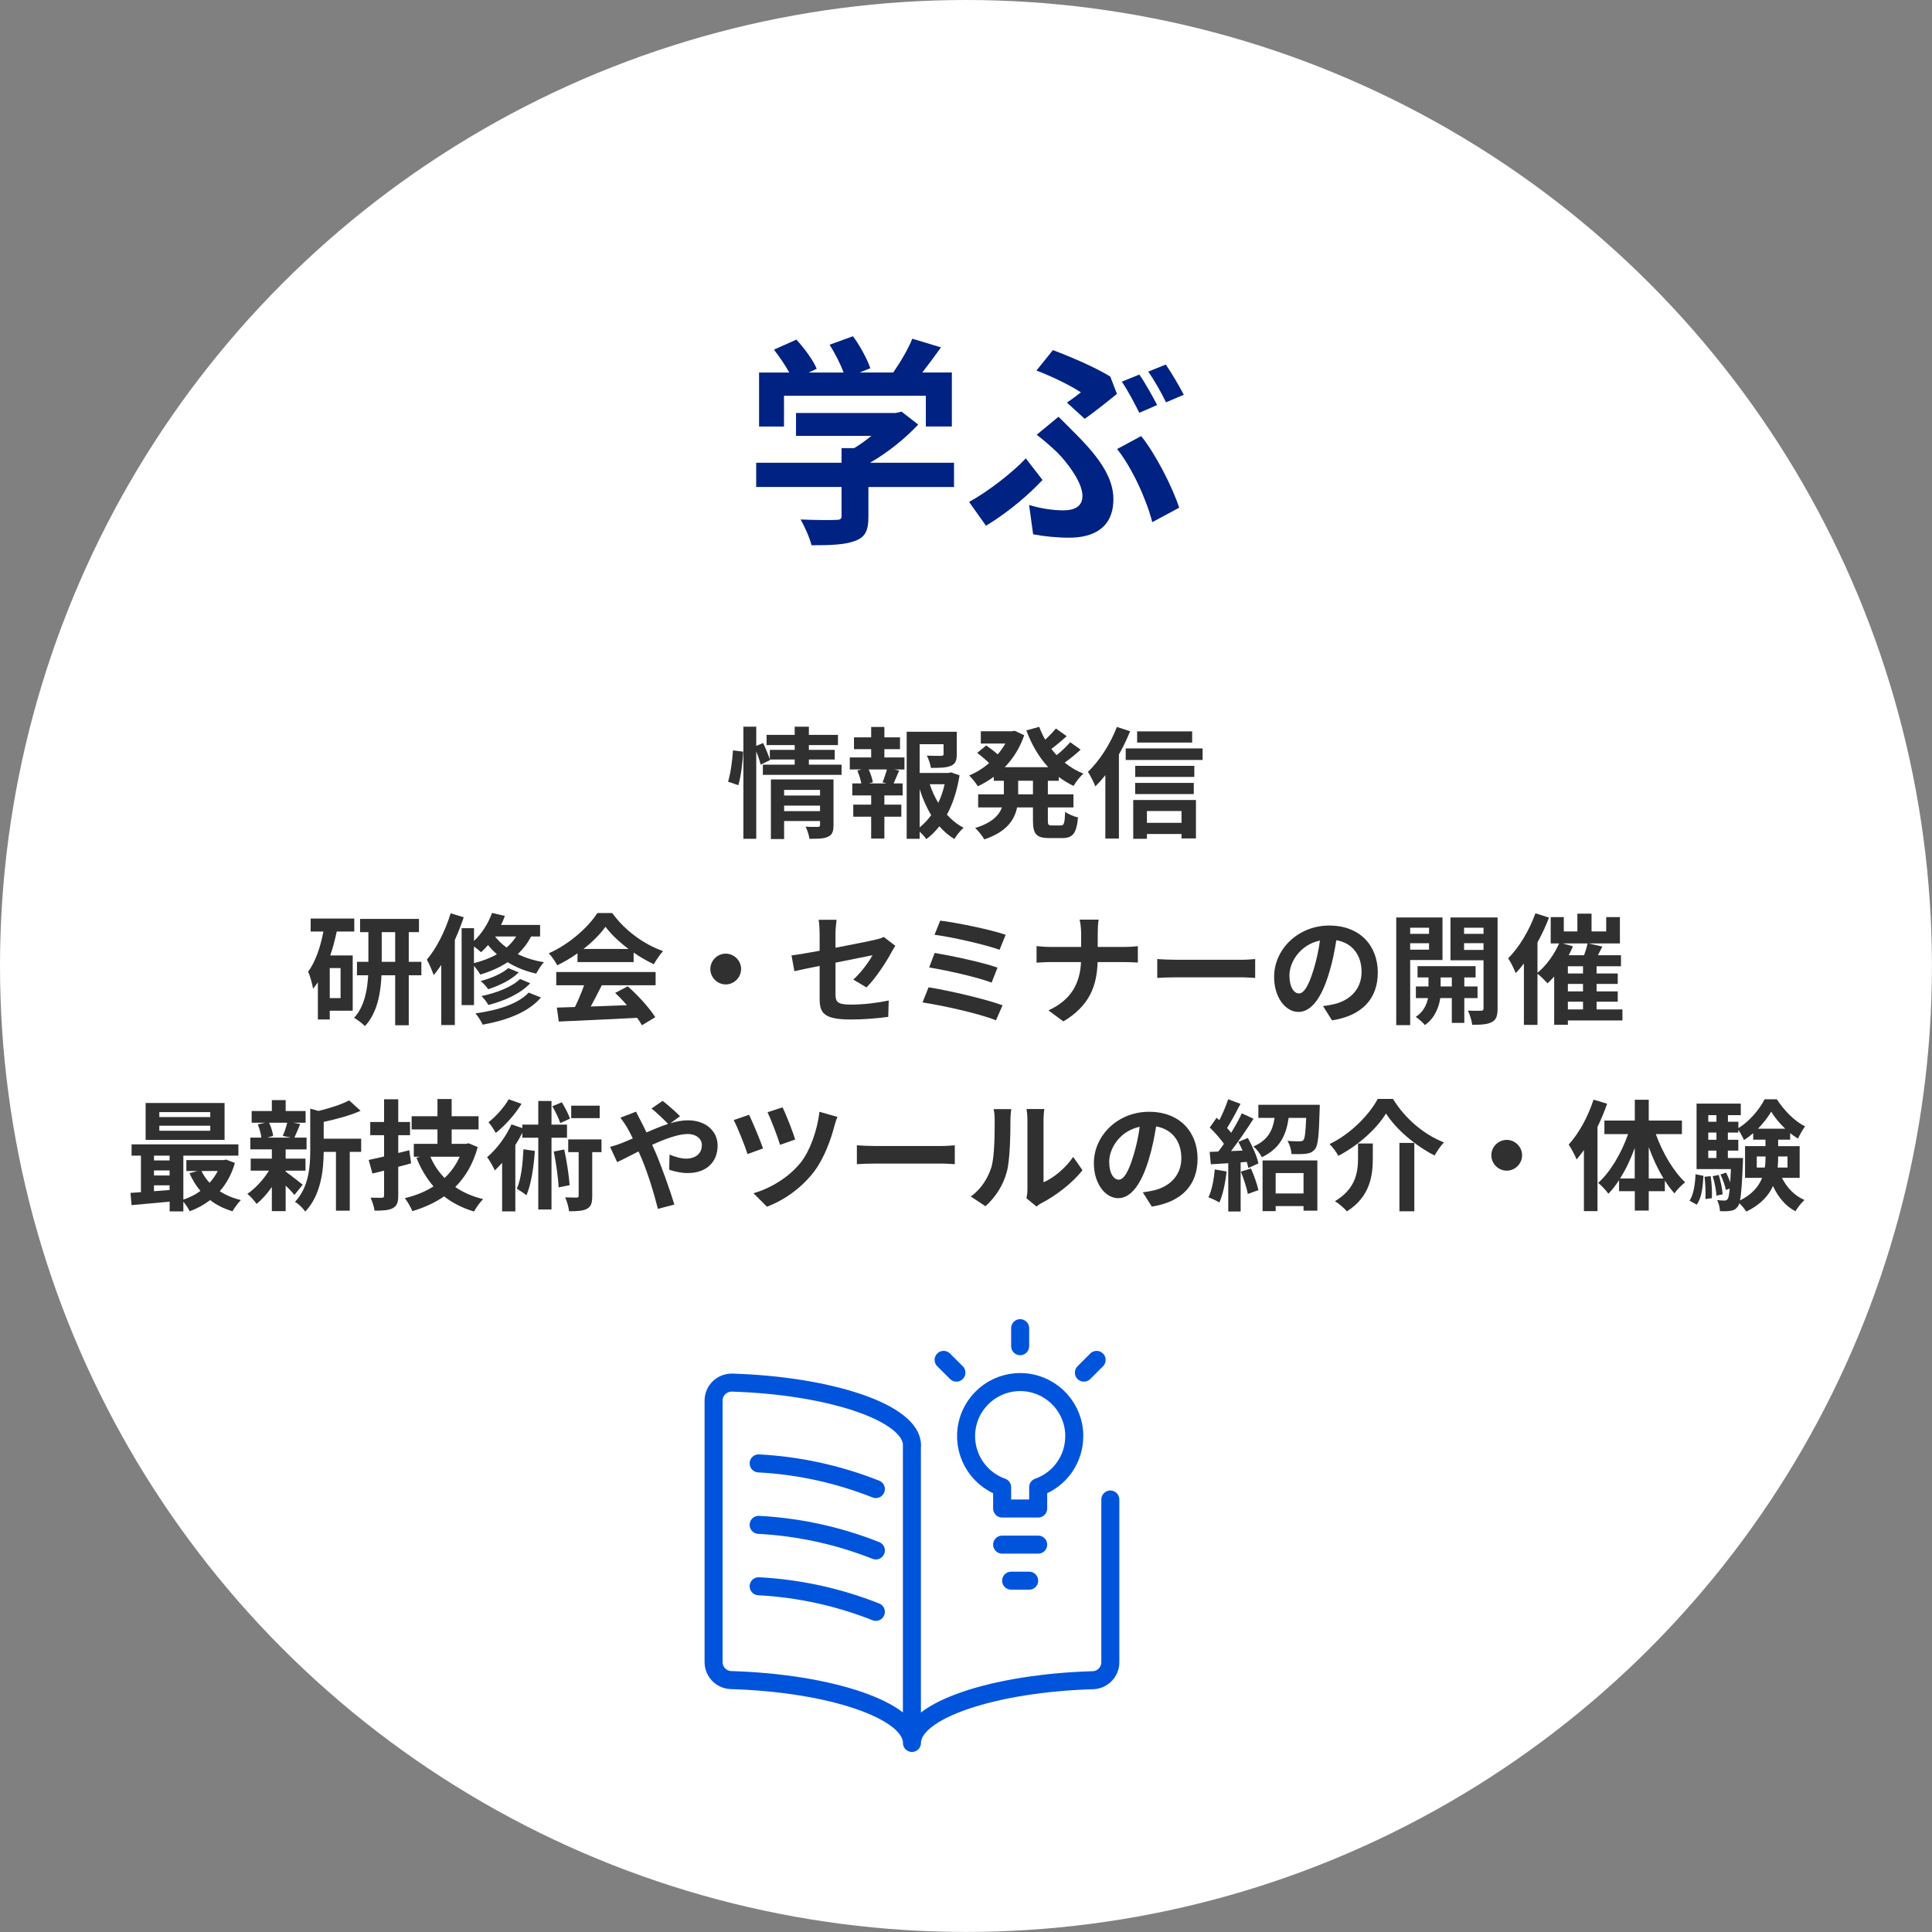 <?xml version="1.0" encoding="UTF-8"?>
<svg id="_レイヤー_2" data-name="レイヤー 2" xmlns="http://www.w3.org/2000/svg" viewBox="0 0 321.59 321.59">
  <rect x="0" y="0" width="321.59" height="321.59" fill="#808080" stroke="none"/>
  <defs>
    <style>
      .cls-1 {
        fill: #002282;
      }

      .cls-2 {
        fill: #fff;
      }

      .cls-3 {
        fill: none;
        stroke: #0054db;
        stroke-linecap: round;
        stroke-linejoin: round;
        stroke-width: 3px;
      }

      .cls-4 {
        fill: #303030;
      }

      .cls-5 {
        isolation: isolate;
      }
    </style>
  </defs>
  <g id="_レイヤー_3" data-name="レイヤー 3">
    <circle class="cls-2" cx="160.79" cy="160.79" r="160.79"/>
    <g>
      <path class="cls-1" d="M158.8,81.07h-14.25v4.92c0,2.29-.48,3.44-2.29,4.07-1.74.63-4.03.7-7.18.7-.3-1.26-1.15-3.11-1.81-4.29,2.37.11,5.11.11,5.85.07.78,0,.96-.15.96-.67v-4.81h-14.21v-4.03h14.21v-2.44h2.11c.96-.59,1.96-1.29,2.85-2.04h-12.54v-3.81h16.61l.96-.22,2.77,2.15c-2.11,2.26-5,4.62-8.03,6.36h13.99v4.03ZM130.49,71h-4.14v-8.99h5.03c-.67-1.22-1.67-2.66-2.55-3.81l3.74-1.67c1.3,1.44,2.78,3.4,3.37,4.85l-1.33.63h5.81c-.52-1.44-1.44-3.22-2.33-4.63l3.89-1.41c1.18,1.59,2.4,3.85,2.89,5.33l-1.78.7h5.59c1.22-1.74,2.48-3.89,3.18-5.62l4.77,1.44c-1,1.41-2.11,2.89-3.11,4.18h4.92v8.99h-4.33v-5.11h-23.61v5.11Z"/>
      <path class="cls-1" d="M164.12,87.51l-2.81-3.96c3.18-1.74,7.21-4.88,9.44-7.25l2.78,3.59c-2.07,2.22-5.44,5.22-9.4,7.62ZM177,84.95c1.89,0,3.18-.67,3.18-2.41,0-2.26-2.55-5.59-4.22-7.25-.92-.89-2.18-2-3.4-2.92l3.63-3c1.07,1.07,2.04,2,3,3,3.96,3.96,6.14,7.29,6.14,10.69,0,4.96-3.52,6.44-7.36,6.44-2.04,0-4.18-.22-6-.56l-.67-4.88c2,.59,3.92.89,5.7.89ZM179.92,65.31c-1.63-1.07-4.63-2.59-7.4-3.63l2.74-3.4c3.07,1.15,7.03,2.85,9.55,4.4l1.11,2.89c-1,.81-3.85,3.11-5.37,4.14l-2.96-2.7c.89-.59,1.81-1.29,2.33-1.7ZM185.95,74.74l4-2.15c2.33,2.85,5.22,8.47,6.33,11.92l-4.48,2.41c-.93-3.7-3.37-9.1-5.85-12.17ZM192.61,67.42l-2.96,1.29c-.78-1.52-1.92-3.74-2.92-5.18l2.92-1.18c.96,1.37,2.26,3.7,2.96,5.07ZM197.05,65.71l-2.96,1.26c-.74-1.55-1.96-3.7-2.96-5.11l2.92-1.18c.96,1.37,2.33,3.74,3,5.03Z"/>
    </g>
    <g>
      <path class="cls-4" d="M121.19,130.12c.42-1.36.72-3.6.82-5.22l1.68.22c-.04,1.66-.36,4.04-.78,5.58l-1.72-.58ZM140.08,127.28v1.7h-13.1v-1.7h5.3v-.86h-4.14l.04.1-1.56.76c-.14-.58-.42-1.42-.74-2.2v14.54h-2.14v-18.66h2.14v3.2l1.14-.48c.42.86.88,1.98,1.12,2.72v-1.58h4.14v-.8h-4.68v-1.7h4.68v-1.36h2.36v1.36h4.84v1.7h-4.84v.8h4.3v1.6h-4.3v.86h5.44ZM138.74,137.36c0,1.04-.2,1.6-.92,1.92-.7.34-1.7.34-3.08.34-.08-.58-.36-1.44-.64-2.02.82.06,1.76.04,2.02.04.28,0,.38-.08.38-.32v-.66h-5.98v3h-2.2v-9.92h10.42v7.62ZM130.52,131.48v.94h5.98v-.94h-5.98ZM136.5,135.02v-.92h-5.98v.92h5.98Z"/>
      <path class="cls-4" d="M147.21,126.08h3.34v2h-1.66l.78.2c-.34.74-.64,1.52-.92,2.12h1.5v2h-3.04v1.54h2.82v2h-2.82v3.64h-2.2v-3.64h-2.98v-2h2.98v-1.54h-3.14v-2h1.5c-.12-.64-.38-1.48-.66-2.14l.72-.18h-1.98v-2h3.56v-1.38h-2.86v-1.96h2.86v-1.74h2.2v1.74h2.6v1.96h-2.6v1.38ZM146.91,130.22c.24-.6.54-1.46.72-2.14h-3.04c.34.72.62,1.58.7,2.14l-.64.18h2.9l-.64-.18ZM159.72,129.06c-.38,2.42-1.08,4.66-2.1,6.54.82.9,1.74,1.66,2.78,2.18-.52.44-1.2,1.28-1.54,1.88-.94-.56-1.76-1.28-2.5-2.12-.64.82-1.36,1.54-2.18,2.14-.26-.4-.68-.86-1.1-1.24v1.18h-2.16v-17.82h8.34v3.76c0,1.02-.22,1.6-1,1.92-.76.32-1.84.34-3.3.34-.1-.64-.4-1.46-.68-2.04.98.04,2.08.04,2.38.04.3-.02.4-.08.4-.3v-1.64h-3.98v4.78h4.82l.4-.1,1.42.5ZM153.08,137.72c.72-.58,1.36-1.26,1.92-2.04-.78-1.28-1.42-2.74-1.92-4.32v6.36ZM154.76,130.54c.36,1.1.84,2.14,1.42,3.1.46-.96.82-2.02,1.06-3.1h-2.48Z"/>
      <path class="cls-4" d="M174.42,129.96v2.26h4.26v2.18h-4.26v2.16c0,.72.08.84.64.84h1.54c.52,0,.62-.4.7-2.28.5.4,1.46.8,2.14.94-.24,2.64-.86,3.44-2.62,3.44h-2.18c-2.16,0-2.7-.7-2.7-2.92v-2.18h-2.64c-.44,2.1-1.76,4.08-5.46,5.32-.3-.54-1.02-1.46-1.52-1.9,2.76-.84,3.96-2.08,4.46-3.42h-3.96v-2.18h4.28v-2.26h-1.68v-.66c-.84.62-1.74,1.14-2.66,1.58-.32-.54-.98-1.36-1.44-1.8,1.16-.48,2.3-1.18,3.32-2.06-.52-.52-1.32-1.2-1.98-1.7l1.5-1.24c.6.42,1.36,1,1.92,1.48.48-.56.9-1.16,1.26-1.8h-4.08v-2.04h5.22l.42-.08,1.58.74c-.7,2.1-1.84,3.88-3.24,5.32h7.24c-1.56-1.68-2.76-3.76-3.64-6.12l2.14-.6c.28.74.6,1.46,1,2.14.66-.6,1.32-1.3,1.78-1.86l1.8,1.28c-.82.74-1.74,1.52-2.56,2.12.28.36.58.7.88,1.04.82-.66,1.7-1.48,2.26-2.16l1.74,1.24c-.82.76-1.78,1.54-2.66,2.16.94.76,1.98,1.38,3.12,1.84-.56.46-1.28,1.4-1.64,2.04-.88-.42-1.7-.92-2.46-1.5v.64h-1.82ZM171.94,129.96h-2.46v2.26h2.46v-2.26Z"/>
      <path class="cls-4" d="M188.11,121.72c-.52,1.28-1.14,2.6-1.86,3.86v14h-2.26v-10.56c-.54.7-1.1,1.32-1.66,1.88-.22-.56-.84-1.86-1.24-2.42,1.9-1.8,3.74-4.64,4.82-7.48l2.2.72ZM200.18,124.58v1.92h-12.8v-1.92h12.8ZM188.63,133.16h10.44v6.4h-2.4v-.74h-5.76v.8h-2.28v-6.46ZM198.8,129.32h-9.84v-1.84h9.84v1.84ZM188.95,130.32h9.76v1.86h-9.76v-1.86ZM198.44,123.6h-9.16v-1.86h9.16v1.86ZM190.91,135v1.96h5.76v-1.96h-5.76Z"/>
      <path class="cls-4" d="M56.05,155.06c-.28,1.34-.64,2.7-1.08,3.98h3.74v9.2h-3.82v1.46h-1.98v-6.2c-.26.38-.52.74-.8,1.08-.08-.64-.5-2.16-.82-2.84,1.22-1.64,2.04-4.06,2.54-6.68h-2.12v-2.16h7.26v2.16h-2.92ZM56.69,161.14h-1.8v5h1.8v-5ZM70.14,162.34h-2.1v8.32h-2.26v-8.32h-2.28c-.12,2.94-.7,6.28-2.76,8.46-.4-.42-1.26-1.08-1.8-1.38,1.72-1.86,2.22-4.64,2.34-7.08h-1.86v-2.24h1.9v-4.94h-1.38v-2.2h9.8v2.2h-1.7v4.94h2.1v2.24ZM65.78,160.1v-4.94h-2.24v4.94h2.24Z"/>
      <path class="cls-4" d="M77.19,152.68c-.42,1.24-.92,2.54-1.48,3.78v14.16h-2.26v-10c-.4.6-.82,1.18-1.26,1.68-.2-.56-.76-1.94-1.14-2.56,1.6-1.88,3.08-4.8,3.96-7.72l2.18.66ZM88.4,155.88c-.58,1.14-1.34,2.1-2.22,2.94,1.24.6,2.7,1.08,4.36,1.34-.42.44-1,1.34-1.28,1.9-1.84-.4-3.44-1.08-4.76-1.9-1.34.88-2.88,1.56-4.56,2.06-.18-.36-.64-.98-1.04-1.44v6.52h-2.06v-12.8h2.06v2.12c1.3-1.22,2.38-2.92,3-4.66l2.14.5c-.18.5-.4,1.02-.64,1.5h6.5v1.92h-1.5ZM78.89,160.32c1.42-.36,2.7-.84,3.82-1.48-.56-.5-1.06-1.02-1.48-1.54-.36.44-.76.84-1.16,1.2-.26-.26-.74-.64-1.18-.96v2.78ZM90.04,166.04c-2.08,2.44-5.62,3.78-9.7,4.52-.26-.58-.74-1.36-1.2-1.88,3.68-.5,7.14-1.58,8.86-3.46l2.04.82ZM86.34,161.86c-1.24,1.26-3.22,2.2-5.08,2.8-.28-.44-.8-1-1.26-1.36,1.7-.44,3.62-1.26,4.6-2.16l1.74.72ZM88.26,163.66c-1.58,1.72-4.24,2.92-6.96,3.62-.26-.44-.74-1.1-1.16-1.48,2.5-.52,5.1-1.52,6.42-2.84l1.7.7ZM82.4,155.88c.5.64,1.14,1.28,1.92,1.84.64-.54,1.16-1.14,1.6-1.84h-3.52Z"/>
      <path class="cls-4" d="M96.13,158.68c-1.06.76-2.22,1.44-3.38,2-.28-.58-.9-1.48-1.4-2,3.4-1.5,6.58-4.34,8.08-6.7h2.48c2.12,2.94,5.3,5.22,8.46,6.34-.6.62-1.12,1.48-1.54,2.18-1.1-.52-2.26-1.18-3.36-1.94v1.58h-9.34v-1.46ZM92.59,161.8h16.54v2.2h-8.96c-.58,1.18-1.24,2.42-1.84,3.54,1.92-.06,3.98-.14,6.02-.22-.62-.72-1.3-1.44-1.96-2.04l2.1-1.1c1.78,1.56,3.64,3.64,4.58,5.14l-2.22,1.34c-.2-.38-.48-.8-.8-1.24-4.7.26-9.64.46-13.04.62l-.32-2.32,3.02-.1c.54-1.12,1.1-2.44,1.52-3.62h-4.64v-2.2ZM104.62,157.96c-1.54-1.16-2.92-2.46-3.84-3.7-.86,1.22-2.14,2.52-3.66,3.7h7.5Z"/>
      <path class="cls-4" d="M123.36,161.3c0,1.4-1.16,2.56-2.56,2.56s-2.56-1.16-2.56-2.56,1.16-2.56,2.56-2.56,2.56,1.16,2.56,2.56Z"/>
      <path class="cls-4" d="M136.43,160.78c-1.78.36-3.36.68-4.2.88l-.48-2.62c.94-.12,2.7-.42,4.68-.78v-2.86c0-.66-.06-1.68-.16-2.3h2.98c-.08.62-.18,1.62-.18,2.3v2.36c2.92-.56,5.72-1.12,6.62-1.34.56-.12,1.04-.26,1.42-.46l1.92,1.48c-.18.28-.48.74-.66,1.1-.88,1.66-2.7,4.4-4.14,5.82l-2.2-1.3c1.32-1.18,2.64-3,3.2-4.06-.62.14-3.32.66-6.16,1.24v5.3c0,1.24.36,1.68,2.56,1.68s4.32-.28,6.3-.68l-.08,2.72c-1.66.24-4.06.44-6.2.44-4.56,0-5.22-1.1-5.22-3.46v-5.46Z"/>
      <path class="cls-4" d="M166.88,167.34l-1.1,2.5c-2.7-1.12-9.02-2.5-12.22-2.98l1-2.52c3.42.54,9.58,1.98,12.32,3ZM166.04,161.06l-.98,2.5c-2.3-.88-7.42-2.04-10.4-2.52l.92-2.42c2.86.48,7.94,1.56,10.46,2.44ZM167.4,155.6l-1.02,2.5c-2.32-.86-8-2.14-10.82-2.5l.94-2.36c2.62.32,8.38,1.48,10.9,2.36Z"/>
      <path class="cls-4" d="M179.7,153.08h3.18c-.12.62-.16,1.72-.16,2.36v2.18h4.5c.92,0,1.76-.08,2.18-.12v2.72c-.42-.02-1.4-.08-2.2-.08h-4.5c-.12,4.02-1.38,7.3-5.7,9.88l-2.48-1.84c3.92-1.78,5.26-4.66,5.42-8.04h-5.1c-.88,0-1.68.06-2.3.1v-2.76c.6.06,1.42.14,2.22.14h5.2v-2.2c0-.68-.08-1.72-.26-2.34Z"/>
      <path class="cls-4" d="M195.85,159.76h10.74c.94,0,1.82-.08,2.34-.12v3.14c-.48-.02-1.5-.1-2.34-.1h-10.74c-1.14,0-2.48.04-3.22.1v-3.14c.72.06,2.18.12,3.22.12Z"/>
      <path class="cls-4" d="M221.72,169.84l-1.5-2.38c.76-.08,1.32-.2,1.86-.32,2.56-.6,4.56-2.44,4.56-5.36,0-2.76-1.5-4.82-4.2-5.28-.28,1.7-.62,3.54-1.2,5.42-1.2,4.04-2.92,6.52-5.1,6.52s-4.06-2.44-4.06-5.82c0-4.62,4-8.56,9.18-8.56s8.08,3.44,8.08,7.8-2.58,7.2-7.62,7.98ZM216.21,165.36c.84,0,1.62-1.26,2.44-3.96.46-1.48.84-3.18,1.06-4.84-3.3.68-5.08,3.6-5.08,5.8,0,2.02.8,3,1.58,3Z"/>
      <path class="cls-4" d="M234.73,159.8v10.84h-2.32v-17.92h7.7v7.08h-5.38ZM234.73,154.42v1.02h3.14v-1.02h-3.14ZM237.87,158.08v-1.08h-3.14v1.08h3.14ZM243.74,166.14v4.12h-2.08v-4.12h-1.92c-.2,1.38-.86,3.32-2.56,4.48-.34-.42-1.06-1.04-1.52-1.36,1.28-.8,1.84-2.1,2.04-3.12h-2.02v-1.94h2.1v-1.5h-1.82v-1.88h9.66v1.88h-1.88v1.5h2.2v1.94h-2.2ZM241.66,164.2v-1.5h-1.86v1.5h1.86ZM249.28,167.86c0,1.22-.22,1.88-.94,2.26-.72.4-1.76.46-3.28.46-.08-.66-.4-1.74-.72-2.36.9.04,1.88.04,2.18.02.32,0,.42-.12.42-.4v-8h-5.5v-7.12h7.84v15.14ZM243.7,154.42v1.02h3.24v-1.02h-3.24ZM246.94,158.12v-1.12h-3.24v1.12h3.24Z"/>
      <path class="cls-4" d="M270.06,169.86h-9.08v.72h-2.28v-8.04c-.36.42-.74.8-1.1,1.14-.38-.42-1.16-1.2-1.68-1.6v8.52h-2.26v-10.22c-.44.58-.9,1.12-1.36,1.6-.22-.58-.86-1.9-1.26-2.46,1.8-1.8,3.52-4.64,4.54-7.5l2.26.72c-.52,1.38-1.18,2.78-1.92,4.12v5.06c1.46-1.18,2.78-3.02,3.6-4.88h-1.4v-4.38h2.18v2.38h2.26v-2.96h2.36v2.96h2.44v-2.38h2.28v4.38h-5.2l2.28.52-.74,1.44h3.84v1.84h-4.06v1.2h3.52v1.74h-3.52v1.24h3.52v1.72h-3.52v1.28h4.3v1.84ZM261.82,157.52c-.2.5-.44,1-.7,1.48h2.56c.24-.66.46-1.38.58-1.96h-4.12l1.68.48ZM263.5,160.84h-2.52v1.2h2.52v-1.2ZM263.5,163.78h-2.52v1.24h2.52v-1.24ZM260.98,168.02h2.52v-1.28h-2.52v1.28Z"/>
      <path class="cls-4" d="M39.1,193.58c-.54,1.88-1.4,3.44-2.52,4.7,1,.66,2.2,1.16,3.52,1.48-.46.44-1.08,1.3-1.4,1.86-1.42-.42-2.66-1.04-3.72-1.86-1.02.78-2.16,1.4-3.4,1.86-.22-.46-.66-1.12-1.06-1.6v1.62h-2.28v-1.62c-2.3.22-4.58.42-6.34.58l-.18-2.04c.52-.04,1.12-.06,1.74-.12v-6.08h-1.56v-1.88h17.78v1.88h-9.16v7.32c1.02-.34,2-.82,2.84-1.44-.72-.86-1.34-1.86-1.82-2.96l1.32-.36h-1.84v-1.82h6.22l.4-.08,1.46.56ZM37.38,189.74h-13.14v-6.14h13.14v6.14ZM25.63,192.36v.8h2.6v-.8h-2.6ZM25.63,195.66h2.6v-.84h-2.6v.84ZM25.63,198.28c.84-.06,1.72-.12,2.6-.2v-.78h-2.6v.98ZM35,185.12h-8.48v.82h8.48v-.82ZM35,187.38h-8.48v.84h8.48v-.84ZM33.54,194.92c.34.72.8,1.38,1.34,1.96.54-.58,1-1.24,1.36-1.96h-2.7Z"/>
      <path class="cls-4" d="M47.55,195.02c.72.5,2.38,1.82,2.84,2.18l-1.38,1.7c-.32-.4-.88-1-1.46-1.56v4.26h-2.3v-4.02c-.78,1.12-1.68,2.12-2.54,2.82-.36-.52-1.04-1.3-1.54-1.68,1.3-.86,2.68-2.36,3.6-3.86h-3.04v-2h3.52v-1.54h-3.58v-1.96h1.84c-.08-.66-.32-1.52-.6-2.2l1.22-.28h-2.24v-1.94h3.36v-1.82h2.3v1.82h3.32v1.94h-2.06l1.16.22c-.36.86-.68,1.66-.96,2.26h2.02v1.96h-3.48v1.54h3.3v2h-3.3v.16ZM44.79,186.88c.34.68.6,1.6.68,2.2l-1,.28h3.92l-1.32-.28c.26-.6.58-1.52.74-2.2h-3.02ZM60.12,191.74h-1.9v9.78h-2.3v-9.78h-2.04c-.02,2.98-.44,7.2-3.08,9.94-.3-.52-1.16-1.34-1.7-1.62,2.3-2.44,2.54-5.84,2.54-8.6v-6.92l1.38.38c1.9-.46,3.88-1.1,5.1-1.76l1.9,1.74c-1.76.78-4.04,1.4-6.14,1.84v2.8h6.24v2.2Z"/>
      <path class="cls-4" d="M68.43,193.64c-.7.2-1.42.4-2.14.58v4.78c0,1.16-.22,1.72-.9,2.1-.66.36-1.62.42-3.04.42-.08-.6-.38-1.54-.66-2.16.78.02,1.6.02,1.86.02.28,0,.38-.1.38-.4v-4.12l-1.94.48-.62-2.26c.74-.16,1.6-.34,2.56-.58v-3.54h-2.3v-2.2h2.3v-3.78h2.36v3.78h1.96v2.2h-1.96v2.96l1.84-.46.3,2.18ZM79.52,190.94c-.76,2.76-2.04,4.96-3.74,6.64,1.32.92,2.86,1.58,4.64,2.02-.5.48-1.18,1.44-1.52,2.06-1.94-.58-3.58-1.42-4.98-2.52-1.56,1.08-3.32,1.88-5.28,2.46-.26-.64-.82-1.64-1.26-2.16,1.76-.42,3.38-1.06,4.78-1.96-1.16-1.34-2.1-2.92-2.84-4.76l.6-.18h-1.04v-2.14h3.94v-2.4h-4.3v-2.2h4.3v-2.86h2.36v2.86h4.48v2.2h-4.48v2.4h2.4l.42-.1,1.52.64ZM71.64,192.54c.56,1.32,1.36,2.52,2.36,3.54,1.04-.98,1.92-2.18,2.52-3.54h-4.88Z"/>
      <path class="cls-4" d="M91.8,189.38v11.94h-2.2v-11.94h-2.66v-.82c-.34.68-.74,1.38-1.16,2.04v11.04h-2.2v-8.08c-.4.46-.82.88-1.22,1.26-.22-.5-.86-1.7-1.28-2.2,1.58-1.32,3.12-3.4,4.06-5.46l1.8.62v-.58h2.66v-3.94h2.2v3.94h2.58v2.18h-2.58ZM86.81,183.74c-1.06,1.74-2.74,3.62-4.28,4.84-.28-.5-.86-1.38-1.22-1.78,1.28-.98,2.66-2.56,3.36-3.82l2.14.76ZM89.03,191.58c-.2,2.78-.62,5.56-1.4,7.38-.34-.28-1.16-.84-1.6-1.1.72-1.6.98-4.1,1.1-6.56l1.9.28ZM93.26,186.94c-.24-.74-.8-1.92-1.32-2.8l1.58-.66c.52.86,1.12,1.98,1.36,2.72l-1.62.74ZM93.92,191.34c.42,1.92.78,4.32.9,5.94l-1.84.36c-.06-1.6-.42-4.06-.8-5.96l1.74-.34ZM100.12,191.78h-1.54v7.28c0,1.12-.16,1.76-.86,2.14s-1.68.42-3,.42c-.06-.66-.34-1.62-.64-2.32.82.04,1.66.04,1.9.04.26,0,.34-.06.34-.32v-7.24h-1.74v-2.12h5.54v2.12ZM99.82,186.12h-4.74v-2.08h4.74v2.08Z"/>
      <path class="cls-4" d="M103.53,190.26c.58-.24,1.2-.5,1.8-.76-.28-.6-.58-1.18-.88-1.7-.28-.5-.78-1.24-1.18-1.76l2.6-1c.18.36.58,1.18.8,1.56.3.58.62,1.22.94,1.9,1.22-.54,2.44-1.04,3.6-1.42-.72-.74-2-1.98-2.76-2.56l1.84-1.28c.72.54,2.22,1.84,2.9,2.56l-1.58,1.16c1-.3,1.98-.48,2.88-.48,3.1,0,4.96,1.88,4.96,4.2,0,2.8-1.92,4.58-4.98,4.58-1.08,0-2.32-.28-3.08-.56l.06-2.52c.9.38,1.9.68,2.78.68,1.5,0,2.6-.82,2.6-2.26,0-1.02-.9-1.84-2.4-1.84s-3.74.82-5.88,1.8c.2.42.38.84.56,1.24.94,2.18,2.48,6.46,3.14,8.7l-2.74.72c-.62-2.52-1.66-5.9-2.68-8.32-.18-.42-.36-.84-.54-1.24-1.44.72-2.7,1.4-3.56,1.78l-1.18-2.54c.78-.2,1.66-.5,1.98-.64Z"/>
      <path class="cls-4" d="M127.01,191.16l-2.58.94c-.4-1.3-1.72-4.58-2.3-5.66l2.56-.88c.6,1.26,1.86,4.24,2.32,5.6ZM138.88,187.46c-.56,2.18-1.7,5.36-3.36,7.54-2.1,2.76-5,4.78-7.86,5.86l-2.24-2.24c2.74-.78,5.86-2.58,7.9-5.16,1.5-1.9,2.74-5.34,3.08-8.4l3,.86c-.22.5-.4,1.1-.52,1.54ZM132.36,189.68l-2.52.88c-.38-1.28-1.48-4.18-2.08-5.42l2.5-.82c.5.98,1.72,4.06,2.1,5.36Z"/>
      <path class="cls-4" d="M145.85,190.76h10.74c.94,0,1.82-.08,2.34-.12v3.14c-.48-.02-1.5-.1-2.34-.1h-10.74c-1.14,0-2.48.04-3.22.1v-3.14c.72.06,2.18.12,3.22.12Z"/>
      <path class="cls-4" d="M164.99,194.38c.56-1.72.58-5.5.58-7.92,0-.8-.06-1.34-.18-1.84h2.94c-.02.1-.14.98-.14,1.82,0,2.36-.06,6.58-.6,8.6-.6,2.26-1.86,4.22-3.56,5.74l-2.44-1.62c1.76-1.24,2.84-3.08,3.4-4.78ZM171.02,197.98v-11.66c0-.9-.14-1.66-.16-1.72h2.98c-.02.06-.14.84-.14,1.74v10.46c1.62-.7,3.6-2.28,4.94-4.22l1.54,2.2c-1.66,2.16-4.54,4.32-6.78,5.46-.44.24-.68.44-.86.6l-1.68-1.38c.08-.38.16-.94.16-1.48Z"/>
      <path class="cls-4" d="M191.72,200.84l-1.5-2.38c.76-.08,1.32-.2,1.86-.32,2.56-.6,4.56-2.44,4.56-5.36,0-2.76-1.5-4.82-4.2-5.28-.28,1.7-.62,3.54-1.2,5.42-1.2,4.04-2.92,6.52-5.1,6.52s-4.06-2.44-4.06-5.82c0-4.62,4-8.56,9.18-8.56s8.08,3.44,8.08,7.8-2.58,7.2-7.62,7.98ZM186.21,196.36c.84,0,1.62-1.26,2.44-3.96.46-1.48.84-3.18,1.06-4.84-3.3.68-5.08,3.6-5.08,5.8,0,2.02.8,3,1.58,3Z"/>
      <path class="cls-4" d="M204.17,195c-.2,1.88-.62,3.88-1.2,5.16-.42-.26-1.3-.68-1.82-.86.58-1.18.9-2.96,1.06-4.64l1.96.34ZM207.71,189.42c.76,1.36,1.54,3.1,1.76,4.24l-1.68.76c-.06-.3-.14-.64-.26-1.02l-1.02.08v8.18h-2.06v-8.04l-2.9.18-.2-2.06,1.44-.06c.3-.38.62-.82.94-1.28-.58-.86-1.54-1.92-2.36-2.72l1.14-1.62c.14.12.3.26.46.4.56-1.1,1.12-2.42,1.46-3.48l2.06.76c-.72,1.36-1.52,2.9-2.24,4.02.26.28.48.56.68.8.68-1.12,1.32-2.26,1.78-3.24l1.94.9c-1.1,1.74-2.48,3.76-3.74,5.38l1.92-.08c-.22-.5-.46-1-.7-1.44l1.58-.66ZM208.23,194.5c.5,1.14,1.02,2.6,1.24,3.6l-1.76.64c-.18-1-.7-2.54-1.16-3.72l1.68-.52ZM219.68,183.9s0,.58-.02.86c-.12,4.16-.26,5.88-.76,6.5-.42.52-.86.7-1.48.78-.54.08-1.48.08-2.44.06-.04-.7-.3-1.6-.68-2.2.84.08,1.64.08,2.02.08.28,0,.48-.04.64-.2.24-.3.36-1.3.46-3.7h-2.92c-.4,2.78-1.38,5.08-4.46,6.54-.26-.54-.9-1.38-1.4-1.78,2.48-1.08,3.22-2.76,3.52-4.76h-2.7v-2.18h10.22ZM210.16,193.16h9.12v8.36h-2.3v-.76h-4.64v.84h-2.18v-8.44ZM212.34,195.26v3.4h4.64v-3.4h-4.64Z"/>
      <path class="cls-4" d="M222.77,192.4c-.3-.58-.94-1.48-1.46-1.96,3.52-1.68,6.62-4.9,8.02-7.52h2.54c2.06,3.36,5.24,5.98,8.48,7.24-.6.62-1.12,1.44-1.56,2.18-3.18-1.62-6.46-4.4-8.08-7-1.54,2.54-4.6,5.3-7.94,7.06ZM228.51,190.34v2.48c0,2.82-.42,6.36-4.32,8.82-.4-.52-1.36-1.32-1.98-1.7,3.5-2.08,3.84-4.9,3.84-7.18v-2.42h2.46ZM235.42,190.24v11.38h-2.48v-11.38h2.48Z"/>
      <path class="cls-4" d="M253.36,192.3c0,1.4-1.16,2.56-2.56,2.56s-2.56-1.16-2.56-2.56,1.16-2.56,2.56-2.56,2.56,1.16,2.56,2.56Z"/>
      <path class="cls-4" d="M267.51,183.72c-.44,1.28-.98,2.58-1.6,3.86v14.02h-2.26v-10.16c-.4.54-.82,1.08-1.22,1.56-.22-.58-.88-1.88-1.32-2.48,1.68-1.82,3.24-4.66,4.14-7.48l2.26.68ZM275.62,188.78c1.1,3.08,2.94,6.2,4.88,8.02-.54.42-1.36,1.22-1.78,1.84-.56-.62-1.08-1.32-1.6-2.12v1.76h-2.68v3.22h-2.32v-3.22h-2.62v-1.84c-.56.86-1.14,1.62-1.78,2.26-.4-.56-1.16-1.4-1.7-1.8,2.02-1.8,3.88-4.96,4.98-8.12h-3.94v-2.26h5.06v-3.46h2.32v3.46h5.52v2.26h-4.34ZM272.11,196.16v-5.08c-.66,1.84-1.5,3.6-2.44,5.08h2.44ZM276.9,196.16c-.94-1.54-1.78-3.34-2.46-5.22v5.22h2.46Z"/>
      <path class="cls-4" d="M281.23,199.86c.68-1.02.92-2.7,1-4.4l1.32.26c-.1,1.82-.3,3.68-1.12,4.8l-1.2-.66ZM296.62,196.06c.8,1.62,2.06,2.96,3.74,3.68-.48.44-1.16,1.28-1.5,1.88-1.66-.86-2.88-2.36-3.74-4.2-.72,1.6-2.06,3.1-4.44,4.26-.24-.4-.74-1-1.16-1.4-.08.26-.16.44-.26.56-.34.46-.7.64-1.2.7-.4.08-1.04.1-1.76.06-.02-.56-.2-1.34-.48-1.84.52.06.96.08,1.22.08.24,0,.38-.06.54-.26.14-.2.24-.7.34-1.74l-.64.24c-.12-.7-.52-1.78-.9-2.58l.94-.32c.26.5.5,1.08.68,1.62.04-.6.08-1.34.12-2.2h-5.72v-10.9h7.36v1.92h-2.14v1.1h1.74v1.06c1.8-1.08,3.54-3.14,4.36-4.8h2.04c1.2,1.84,2.94,3.66,4.7,4.5-.42.56-.88,1.42-1.18,2.04-.44-.26-.88-.56-1.3-.92v1.1h-2v1.08h3.58v5.28h-2.94ZM284.75,195.78c.18,1.16.26,2.7.2,3.66l-1.08.14c.06-1,0-2.52-.14-3.7l1.02-.1ZM284.35,185.62v1.1h1.36v-1.1h-1.36ZM284.35,188.52v1.2h1.36v-1.2h-1.36ZM284.35,192.76h1.36v-1.24h-1.36v1.24ZM286.09,195.58c.32,1.04.6,2.36.66,3.22l-1.04.22c-.04-.86-.3-2.2-.62-3.24l1-.2ZM290.13,192.76s0,.52-.02.78c-.14,3.3-.26,5.22-.48,6.28,2.06-1.04,3.14-2.36,3.68-3.76h-2.84v-5.28h3.4v-1.08h-2.04v-1.08c-.5.42-1,.82-1.54,1.14-.22-.52-.6-1.2-.94-1.7v.46h-1.74v1.2h1.74v1.8h-1.74v1.24h2.52ZM293.76,194.34c.1-.6.12-1.2.12-1.78v-.06h-1.46v1.84h1.34ZM297.16,187.88c-.94-.88-1.78-1.92-2.34-2.84-.52.9-1.3,1.92-2.2,2.84h4.54ZM295.98,192.5v.08c0,.58-.02,1.16-.08,1.76h1.64v-1.84h-1.56Z"/>
    </g>
    <g id="items" class="cls-5">
      <g id="blend">
        <g id="g-root-ic_idea_1um6903i3ritn-stroke" data-name="g-root-ic idea 1um6903i3ritn-stroke">
          <g id="ic_idea_1um6903i3ritn-stroke" data-name="ic idea 1um6903i3ritn-stroke">
            <path class="cls-3" d="M184.82,249.6v27.08c0,1.64-1.31,2.98-2.95,3-16.31.48-30.07,4.97-30.07,10.44,0-5.48-13.76-9.97-30.07-10.46-1.64-.03-2.95-1.36-2.95-3v-43.52c0-.81.32-1.58.9-2.14s1.35-.87,2.16-.86c16.27.5,29.97,4.99,29.97,10.45M126.28,243.59c6.69.35,13.28,1.8,19.51,4.27M126.28,253.82c6.69.35,13.28,1.79,19.51,4.26M126.28,264.04c6.69.35,13.28,1.79,19.51,4.26M151.79,240.59v49.16M178.82,239.09c.02-4.58-3.41-8.45-7.97-8.98-4.55-.53-8.78,2.45-9.81,6.91s1.45,9,5.77,10.53v3.55h6v-3.55c3.59-1.26,6-4.65,6-8.46ZM166.81,257.11h6M168.31,263.11h3M169.81,224.08v-3M180.42,228.48l2.12-2.12M159.2,228.48l-2.13-2.12"/>
          </g>
        </g>
      </g>
    </g>
  </g>
</svg>